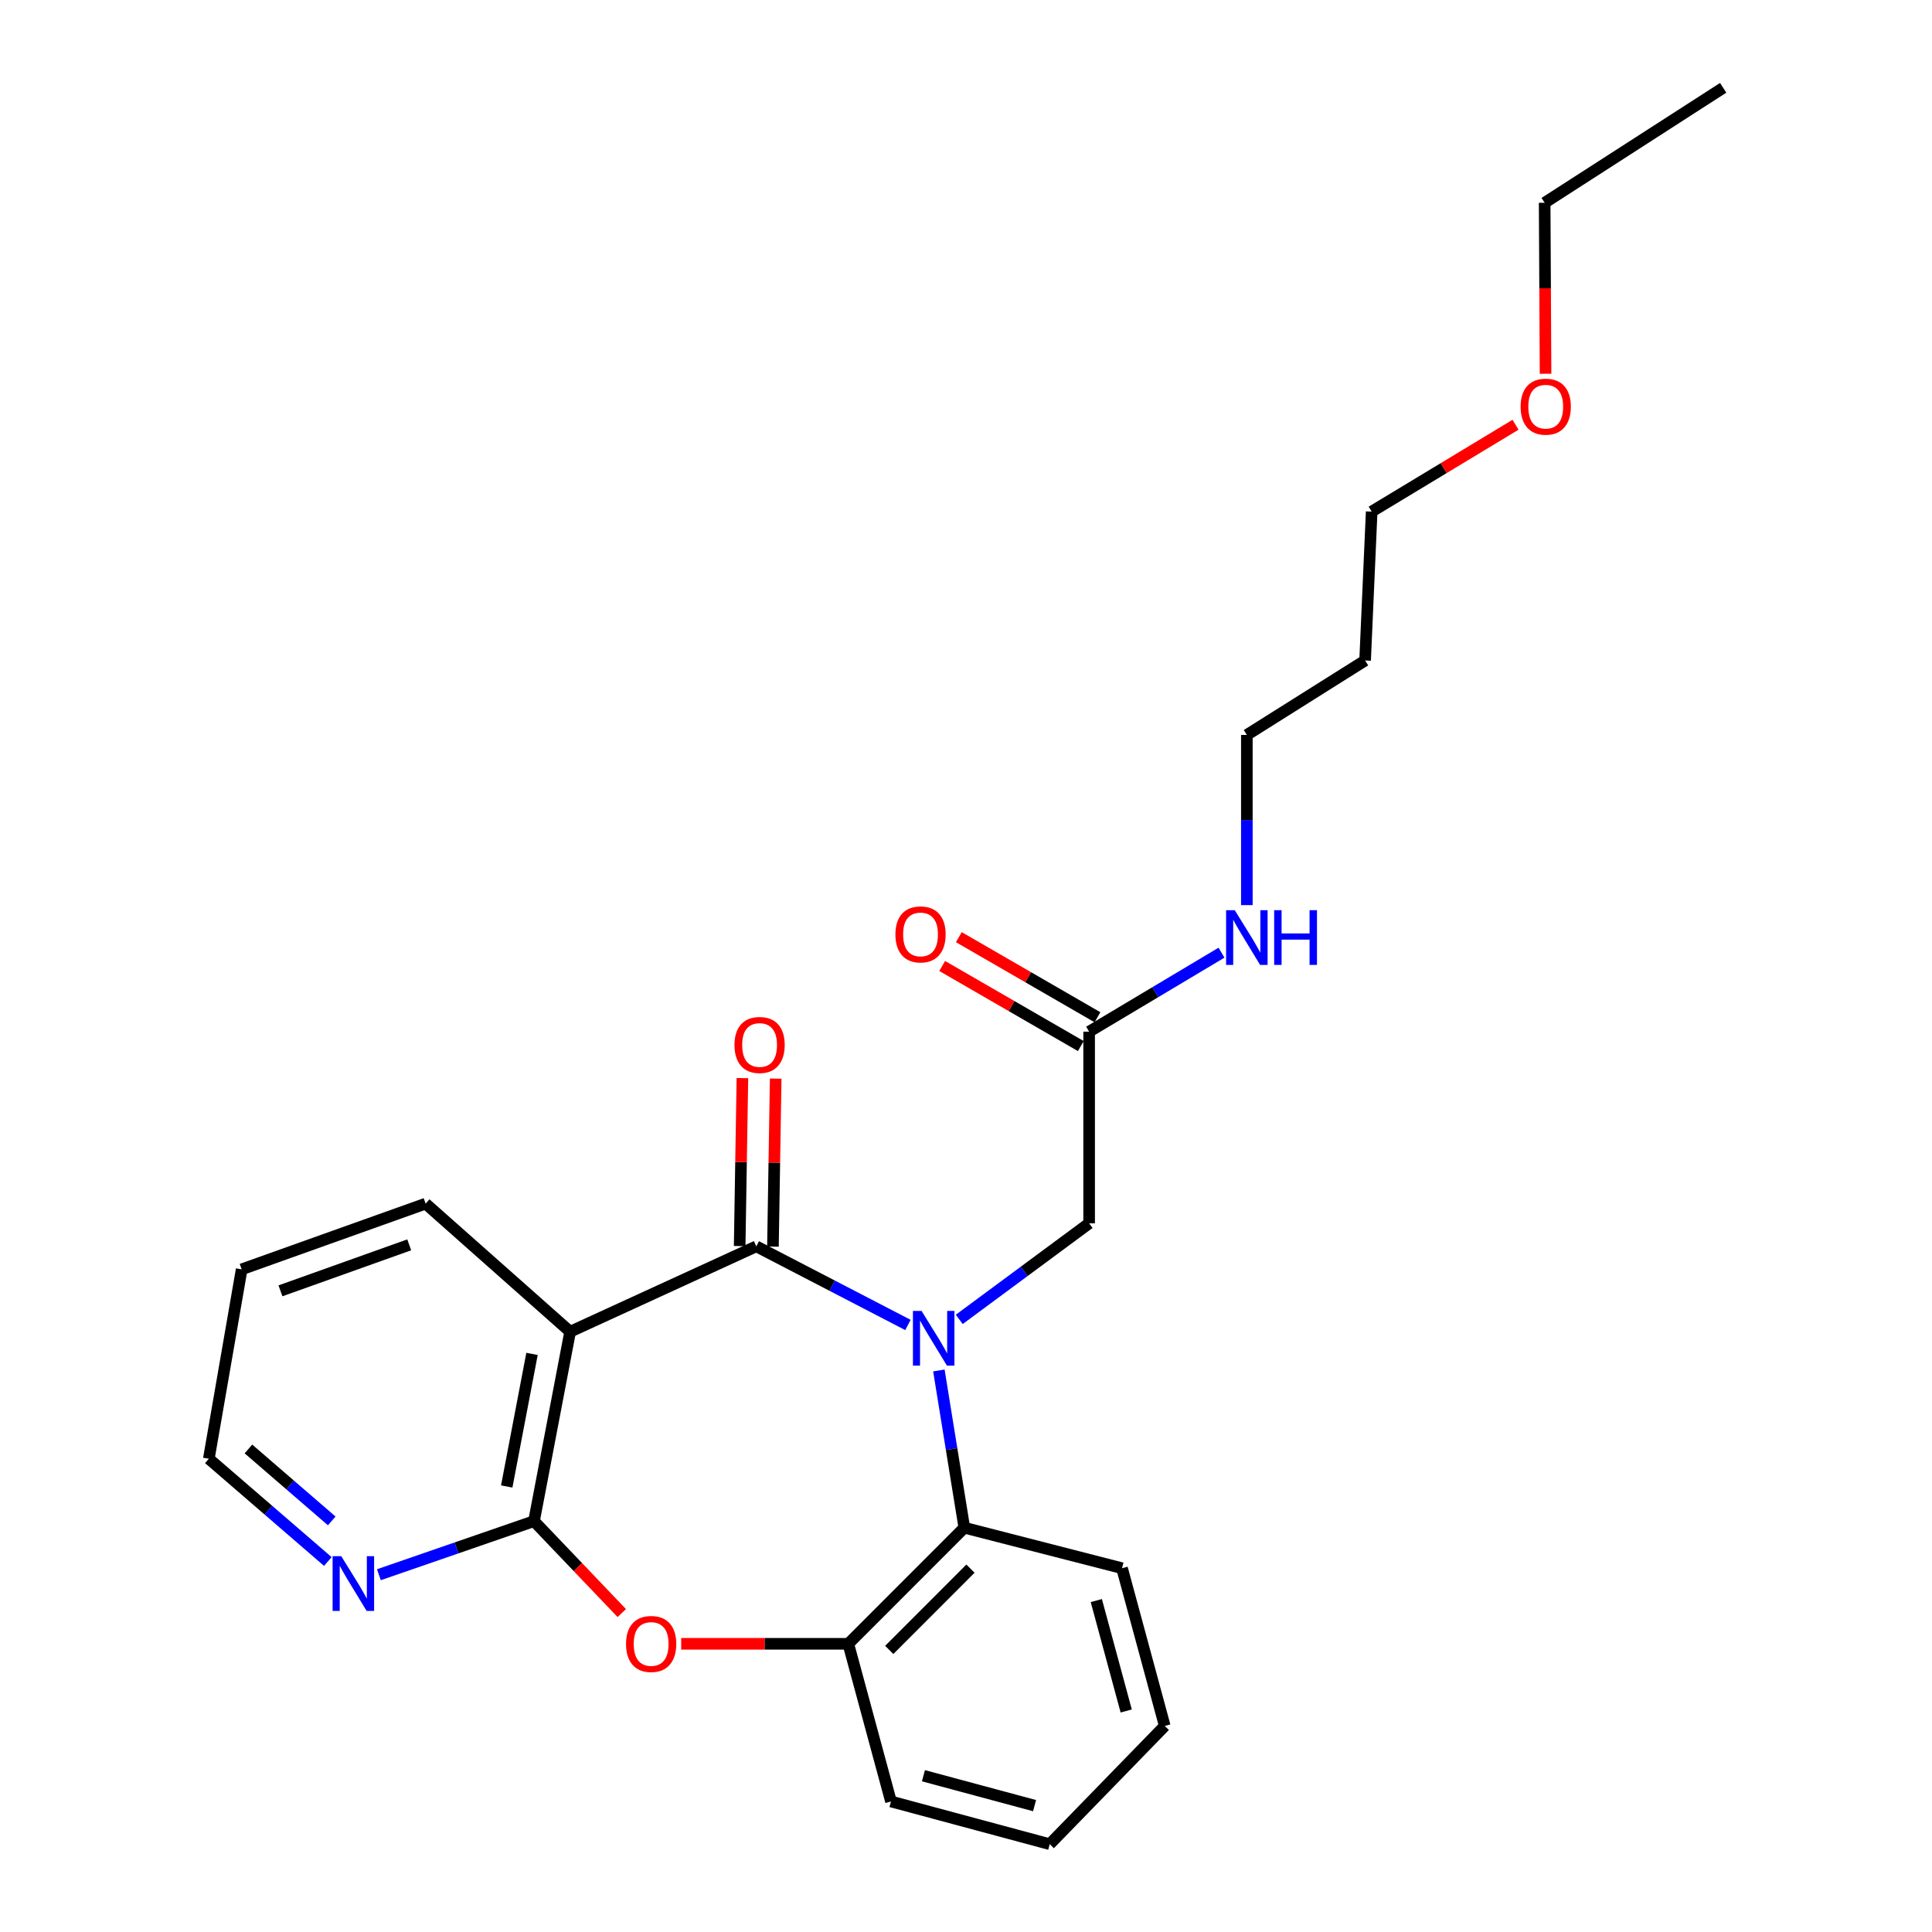 <?xml version='1.0' encoding='iso-8859-1'?>
<svg version='1.1' baseProfile='full'
              xmlns='http://www.w3.org/2000/svg'
                      xmlns:rdkit='http://www.rdkit.org/xml'
                      xmlns:xlink='http://www.w3.org/1999/xlink'
                  xml:space='preserve'
width='1000px' height='1000px' viewBox='0 0 1000 1000'>
<!-- END OF HEADER -->
<rect style='opacity:1.0;fill:#FFFFFF;stroke:none' width='1000' height='1000' x='0' y='0'> </rect>
<path class='bond-0' d='M 469.944,685.796 L 430.703,665.448' style='fill:none;fill-rule:evenodd;stroke:#0000FF;stroke-width:6px;stroke-linecap:butt;stroke-linejoin:miter;stroke-opacity:1' />
<path class='bond-0' d='M 430.703,665.448 L 391.463,645.099' style='fill:none;fill-rule:evenodd;stroke:#000000;stroke-width:6px;stroke-linecap:butt;stroke-linejoin:miter;stroke-opacity:1' />
<path class='bond-4' d='M 485.962,709.349 L 492.546,750.042' style='fill:none;fill-rule:evenodd;stroke:#0000FF;stroke-width:6px;stroke-linecap:butt;stroke-linejoin:miter;stroke-opacity:1' />
<path class='bond-4' d='M 492.546,750.042 L 499.129,790.735' style='fill:none;fill-rule:evenodd;stroke:#000000;stroke-width:6px;stroke-linecap:butt;stroke-linejoin:miter;stroke-opacity:1' />
<path class='bond-6' d='M 496.512,682.912 L 530.123,658.052' style='fill:none;fill-rule:evenodd;stroke:#0000FF;stroke-width:6px;stroke-linecap:butt;stroke-linejoin:miter;stroke-opacity:1' />
<path class='bond-6' d='M 530.123,658.052 L 563.735,633.193' style='fill:none;fill-rule:evenodd;stroke:#000000;stroke-width:6px;stroke-linecap:butt;stroke-linejoin:miter;stroke-opacity:1' />
<path class='bond-1' d='M 391.463,645.099 L 295.1,689.299' style='fill:none;fill-rule:evenodd;stroke:#000000;stroke-width:6px;stroke-linecap:butt;stroke-linejoin:miter;stroke-opacity:1' />
<path class='bond-9' d='M 400.076,645.24 L 400.786,601.771' style='fill:none;fill-rule:evenodd;stroke:#000000;stroke-width:6px;stroke-linecap:butt;stroke-linejoin:miter;stroke-opacity:1' />
<path class='bond-9' d='M 400.786,601.771 L 401.496,558.301' style='fill:none;fill-rule:evenodd;stroke:#FF0000;stroke-width:6px;stroke-linecap:butt;stroke-linejoin:miter;stroke-opacity:1' />
<path class='bond-9' d='M 382.85,644.959 L 383.56,601.489' style='fill:none;fill-rule:evenodd;stroke:#000000;stroke-width:6px;stroke-linecap:butt;stroke-linejoin:miter;stroke-opacity:1' />
<path class='bond-9' d='M 383.56,601.489 L 384.27,558.02' style='fill:none;fill-rule:evenodd;stroke:#FF0000;stroke-width:6px;stroke-linecap:butt;stroke-linejoin:miter;stroke-opacity:1' />
<path class='bond-2' d='M 295.1,689.299 L 276.398,787.337' style='fill:none;fill-rule:evenodd;stroke:#000000;stroke-width:6px;stroke-linecap:butt;stroke-linejoin:miter;stroke-opacity:1' />
<path class='bond-2' d='M 275.372,700.776 L 262.28,769.403' style='fill:none;fill-rule:evenodd;stroke:#000000;stroke-width:6px;stroke-linecap:butt;stroke-linejoin:miter;stroke-opacity:1' />
<path class='bond-12' d='M 295.1,689.299 L 220.301,622.999' style='fill:none;fill-rule:evenodd;stroke:#000000;stroke-width:6px;stroke-linecap:butt;stroke-linejoin:miter;stroke-opacity:1' />
<path class='bond-7' d='M 276.398,787.337 L 236.254,801.206' style='fill:none;fill-rule:evenodd;stroke:#000000;stroke-width:6px;stroke-linecap:butt;stroke-linejoin:miter;stroke-opacity:1' />
<path class='bond-7' d='M 236.254,801.206 L 196.11,815.075' style='fill:none;fill-rule:evenodd;stroke:#0000FF;stroke-width:6px;stroke-linecap:butt;stroke-linejoin:miter;stroke-opacity:1' />
<path class='bond-25' d='M 276.398,787.337 L 299.117,811.128' style='fill:none;fill-rule:evenodd;stroke:#000000;stroke-width:6px;stroke-linecap:butt;stroke-linejoin:miter;stroke-opacity:1' />
<path class='bond-25' d='M 299.117,811.128 L 321.836,834.92' style='fill:none;fill-rule:evenodd;stroke:#FF0000;stroke-width:6px;stroke-linecap:butt;stroke-linejoin:miter;stroke-opacity:1' />
<path class='bond-3' d='M 352.583,850.832 L 395.831,850.832' style='fill:none;fill-rule:evenodd;stroke:#FF0000;stroke-width:6px;stroke-linecap:butt;stroke-linejoin:miter;stroke-opacity:1' />
<path class='bond-3' d='M 395.831,850.832 L 439.079,850.832' style='fill:none;fill-rule:evenodd;stroke:#000000;stroke-width:6px;stroke-linecap:butt;stroke-linejoin:miter;stroke-opacity:1' />
<path class='bond-5' d='M 499.129,790.735 L 439.079,850.832' style='fill:none;fill-rule:evenodd;stroke:#000000;stroke-width:6px;stroke-linecap:butt;stroke-linejoin:miter;stroke-opacity:1' />
<path class='bond-5' d='M 502.309,811.926 L 460.274,853.995' style='fill:none;fill-rule:evenodd;stroke:#000000;stroke-width:6px;stroke-linecap:butt;stroke-linejoin:miter;stroke-opacity:1' />
<path class='bond-13' d='M 499.129,790.735 L 580.762,811.705' style='fill:none;fill-rule:evenodd;stroke:#000000;stroke-width:6px;stroke-linecap:butt;stroke-linejoin:miter;stroke-opacity:1' />
<path class='bond-15' d='M 439.079,850.832 L 461.17,932.436' style='fill:none;fill-rule:evenodd;stroke:#000000;stroke-width:6px;stroke-linecap:butt;stroke-linejoin:miter;stroke-opacity:1' />
<path class='bond-8' d='M 563.735,633.193 L 563.735,533.987' style='fill:none;fill-rule:evenodd;stroke:#000000;stroke-width:6px;stroke-linecap:butt;stroke-linejoin:miter;stroke-opacity:1' />
<path class='bond-27' d='M 169.686,808.232 L 138.887,781.638' style='fill:none;fill-rule:evenodd;stroke:#0000FF;stroke-width:6px;stroke-linecap:butt;stroke-linejoin:miter;stroke-opacity:1' />
<path class='bond-27' d='M 138.887,781.638 L 108.088,755.044' style='fill:none;fill-rule:evenodd;stroke:#000000;stroke-width:6px;stroke-linecap:butt;stroke-linejoin:miter;stroke-opacity:1' />
<path class='bond-27' d='M 171.706,787.214 L 150.147,768.598' style='fill:none;fill-rule:evenodd;stroke:#0000FF;stroke-width:6px;stroke-linecap:butt;stroke-linejoin:miter;stroke-opacity:1' />
<path class='bond-27' d='M 150.147,768.598 L 128.588,749.982' style='fill:none;fill-rule:evenodd;stroke:#000000;stroke-width:6px;stroke-linecap:butt;stroke-linejoin:miter;stroke-opacity:1' />
<path class='bond-10' d='M 568.044,526.529 L 532.169,505.801' style='fill:none;fill-rule:evenodd;stroke:#000000;stroke-width:6px;stroke-linecap:butt;stroke-linejoin:miter;stroke-opacity:1' />
<path class='bond-10' d='M 532.169,505.801 L 496.293,485.074' style='fill:none;fill-rule:evenodd;stroke:#FF0000;stroke-width:6px;stroke-linecap:butt;stroke-linejoin:miter;stroke-opacity:1' />
<path class='bond-10' d='M 559.425,541.446 L 523.55,520.719' style='fill:none;fill-rule:evenodd;stroke:#000000;stroke-width:6px;stroke-linecap:butt;stroke-linejoin:miter;stroke-opacity:1' />
<path class='bond-10' d='M 523.55,520.719 L 487.675,499.992' style='fill:none;fill-rule:evenodd;stroke:#FF0000;stroke-width:6px;stroke-linecap:butt;stroke-linejoin:miter;stroke-opacity:1' />
<path class='bond-11' d='M 563.735,533.987 L 597.993,513.543' style='fill:none;fill-rule:evenodd;stroke:#000000;stroke-width:6px;stroke-linecap:butt;stroke-linejoin:miter;stroke-opacity:1' />
<path class='bond-11' d='M 597.993,513.543 L 632.251,493.098' style='fill:none;fill-rule:evenodd;stroke:#0000FF;stroke-width:6px;stroke-linecap:butt;stroke-linejoin:miter;stroke-opacity:1' />
<path class='bond-18' d='M 645.367,468.488 L 645.367,424.443' style='fill:none;fill-rule:evenodd;stroke:#0000FF;stroke-width:6px;stroke-linecap:butt;stroke-linejoin:miter;stroke-opacity:1' />
<path class='bond-18' d='M 645.367,424.443 L 645.367,380.398' style='fill:none;fill-rule:evenodd;stroke:#000000;stroke-width:6px;stroke-linecap:butt;stroke-linejoin:miter;stroke-opacity:1' />
<path class='bond-21' d='M 220.301,622.999 L 125.087,657.006' style='fill:none;fill-rule:evenodd;stroke:#000000;stroke-width:6px;stroke-linecap:butt;stroke-linejoin:miter;stroke-opacity:1' />
<path class='bond-21' d='M 211.814,644.325 L 145.164,668.129' style='fill:none;fill-rule:evenodd;stroke:#000000;stroke-width:6px;stroke-linecap:butt;stroke-linejoin:miter;stroke-opacity:1' />
<path class='bond-22' d='M 580.762,811.705 L 602.871,893.347' style='fill:none;fill-rule:evenodd;stroke:#000000;stroke-width:6px;stroke-linecap:butt;stroke-linejoin:miter;stroke-opacity:1' />
<path class='bond-22' d='M 567.449,828.455 L 582.926,885.604' style='fill:none;fill-rule:evenodd;stroke:#000000;stroke-width:6px;stroke-linecap:butt;stroke-linejoin:miter;stroke-opacity:1' />
<path class='bond-14' d='M 706.575,341.865 L 645.367,380.398' style='fill:none;fill-rule:evenodd;stroke:#000000;stroke-width:6px;stroke-linecap:butt;stroke-linejoin:miter;stroke-opacity:1' />
<path class='bond-19' d='M 706.575,341.865 L 709.973,264.807' style='fill:none;fill-rule:evenodd;stroke:#000000;stroke-width:6px;stroke-linecap:butt;stroke-linejoin:miter;stroke-opacity:1' />
<path class='bond-26' d='M 461.17,932.436 L 543.338,954.545' style='fill:none;fill-rule:evenodd;stroke:#000000;stroke-width:6px;stroke-linecap:butt;stroke-linejoin:miter;stroke-opacity:1' />
<path class='bond-26' d='M 477.971,919.116 L 535.489,934.593' style='fill:none;fill-rule:evenodd;stroke:#000000;stroke-width:6px;stroke-linecap:butt;stroke-linejoin:miter;stroke-opacity:1' />
<path class='bond-16' d='M 784.435,219.843 L 747.204,242.325' style='fill:none;fill-rule:evenodd;stroke:#FF0000;stroke-width:6px;stroke-linecap:butt;stroke-linejoin:miter;stroke-opacity:1' />
<path class='bond-16' d='M 747.204,242.325 L 709.973,264.807' style='fill:none;fill-rule:evenodd;stroke:#000000;stroke-width:6px;stroke-linecap:butt;stroke-linejoin:miter;stroke-opacity:1' />
<path class='bond-20' d='M 799.977,193.448 L 799.744,149.203' style='fill:none;fill-rule:evenodd;stroke:#FF0000;stroke-width:6px;stroke-linecap:butt;stroke-linejoin:miter;stroke-opacity:1' />
<path class='bond-20' d='M 799.744,149.203 L 799.511,104.959' style='fill:none;fill-rule:evenodd;stroke:#000000;stroke-width:6px;stroke-linecap:butt;stroke-linejoin:miter;stroke-opacity:1' />
<path class='bond-17' d='M 108.088,755.044 L 125.087,657.006' style='fill:none;fill-rule:evenodd;stroke:#000000;stroke-width:6px;stroke-linecap:butt;stroke-linejoin:miter;stroke-opacity:1' />
<path class='bond-24' d='M 799.511,104.959 L 891.912,45.455' style='fill:none;fill-rule:evenodd;stroke:#000000;stroke-width:6px;stroke-linecap:butt;stroke-linejoin:miter;stroke-opacity:1' />
<path class='bond-23' d='M 602.871,893.347 L 543.338,954.545' style='fill:none;fill-rule:evenodd;stroke:#000000;stroke-width:6px;stroke-linecap:butt;stroke-linejoin:miter;stroke-opacity:1' />
<path  class='atom-0' d='M 477.01 678.546
L 486.29 693.546
Q 487.21 695.026, 488.69 697.706
Q 490.17 700.386, 490.25 700.546
L 490.25 678.546
L 494.01 678.546
L 494.01 706.866
L 490.13 706.866
L 480.17 690.466
Q 479.01 688.546, 477.77 686.346
Q 476.57 684.146, 476.21 683.466
L 476.21 706.866
L 472.53 706.866
L 472.53 678.546
L 477.01 678.546
' fill='#0000FF'/>
<path  class='atom-4' d='M 324.031 850.912
Q 324.031 844.112, 327.391 840.312
Q 330.751 836.512, 337.031 836.512
Q 343.311 836.512, 346.671 840.312
Q 350.031 844.112, 350.031 850.912
Q 350.031 857.792, 346.631 861.712
Q 343.231 865.592, 337.031 865.592
Q 330.791 865.592, 327.391 861.712
Q 324.031 857.832, 324.031 850.912
M 337.031 862.392
Q 341.351 862.392, 343.671 859.512
Q 346.031 856.592, 346.031 850.912
Q 346.031 845.352, 343.671 842.552
Q 341.351 839.712, 337.031 839.712
Q 332.711 839.712, 330.351 842.512
Q 328.031 845.312, 328.031 850.912
Q 328.031 856.632, 330.351 859.512
Q 332.711 862.392, 337.031 862.392
' fill='#FF0000'/>
<path  class='atom-8' d='M 176.637 805.48
L 185.917 820.48
Q 186.837 821.96, 188.317 824.64
Q 189.797 827.32, 189.877 827.48
L 189.877 805.48
L 193.637 805.48
L 193.637 833.8
L 189.757 833.8
L 179.797 817.4
Q 178.637 815.48, 177.397 813.28
Q 176.197 811.08, 175.837 810.4
L 175.837 833.8
L 172.157 833.8
L 172.157 805.48
L 176.637 805.48
' fill='#0000FF'/>
<path  class='atom-10' d='M 380.166 540.872
Q 380.166 534.072, 383.526 530.272
Q 386.886 526.472, 393.166 526.472
Q 399.446 526.472, 402.806 530.272
Q 406.166 534.072, 406.166 540.872
Q 406.166 547.752, 402.766 551.672
Q 399.366 555.552, 393.166 555.552
Q 386.926 555.552, 383.526 551.672
Q 380.166 547.792, 380.166 540.872
M 393.166 552.352
Q 397.486 552.352, 399.806 549.472
Q 402.166 546.552, 402.166 540.872
Q 402.166 535.312, 399.806 532.512
Q 397.486 529.672, 393.166 529.672
Q 388.846 529.672, 386.486 532.472
Q 384.166 535.272, 384.166 540.872
Q 384.166 546.592, 386.486 549.472
Q 388.846 552.352, 393.166 552.352
' fill='#FF0000'/>
<path  class='atom-11' d='M 463.464 483.646
Q 463.464 476.846, 466.824 473.046
Q 470.184 469.246, 476.464 469.246
Q 482.744 469.246, 486.104 473.046
Q 489.464 476.846, 489.464 483.646
Q 489.464 490.526, 486.064 494.446
Q 482.664 498.326, 476.464 498.326
Q 470.224 498.326, 466.824 494.446
Q 463.464 490.566, 463.464 483.646
M 476.464 495.126
Q 480.784 495.126, 483.104 492.246
Q 485.464 489.326, 485.464 483.646
Q 485.464 478.086, 483.104 475.286
Q 480.784 472.446, 476.464 472.446
Q 472.144 472.446, 469.784 475.246
Q 467.464 478.046, 467.464 483.646
Q 467.464 489.366, 469.784 492.246
Q 472.144 495.126, 476.464 495.126
' fill='#FF0000'/>
<path  class='atom-12' d='M 639.107 471.11
L 648.387 486.11
Q 649.307 487.59, 650.787 490.27
Q 652.267 492.95, 652.347 493.11
L 652.347 471.11
L 656.107 471.11
L 656.107 499.43
L 652.227 499.43
L 642.267 483.03
Q 641.107 481.11, 639.867 478.91
Q 638.667 476.71, 638.307 476.03
L 638.307 499.43
L 634.627 499.43
L 634.627 471.11
L 639.107 471.11
' fill='#0000FF'/>
<path  class='atom-12' d='M 659.507 471.11
L 663.347 471.11
L 663.347 483.15
L 677.827 483.15
L 677.827 471.11
L 681.667 471.11
L 681.667 499.43
L 677.827 499.43
L 677.827 486.35
L 663.347 486.35
L 663.347 499.43
L 659.507 499.43
L 659.507 471.11
' fill='#0000FF'/>
<path  class='atom-17' d='M 787.066 210.484
Q 787.066 203.684, 790.426 199.884
Q 793.786 196.084, 800.066 196.084
Q 806.346 196.084, 809.706 199.884
Q 813.066 203.684, 813.066 210.484
Q 813.066 217.364, 809.666 221.284
Q 806.266 225.164, 800.066 225.164
Q 793.826 225.164, 790.426 221.284
Q 787.066 217.404, 787.066 210.484
M 800.066 221.964
Q 804.386 221.964, 806.706 219.084
Q 809.066 216.164, 809.066 210.484
Q 809.066 204.924, 806.706 202.124
Q 804.386 199.284, 800.066 199.284
Q 795.746 199.284, 793.386 202.084
Q 791.066 204.884, 791.066 210.484
Q 791.066 216.204, 793.386 219.084
Q 795.746 221.964, 800.066 221.964
' fill='#FF0000'/>
</svg>
